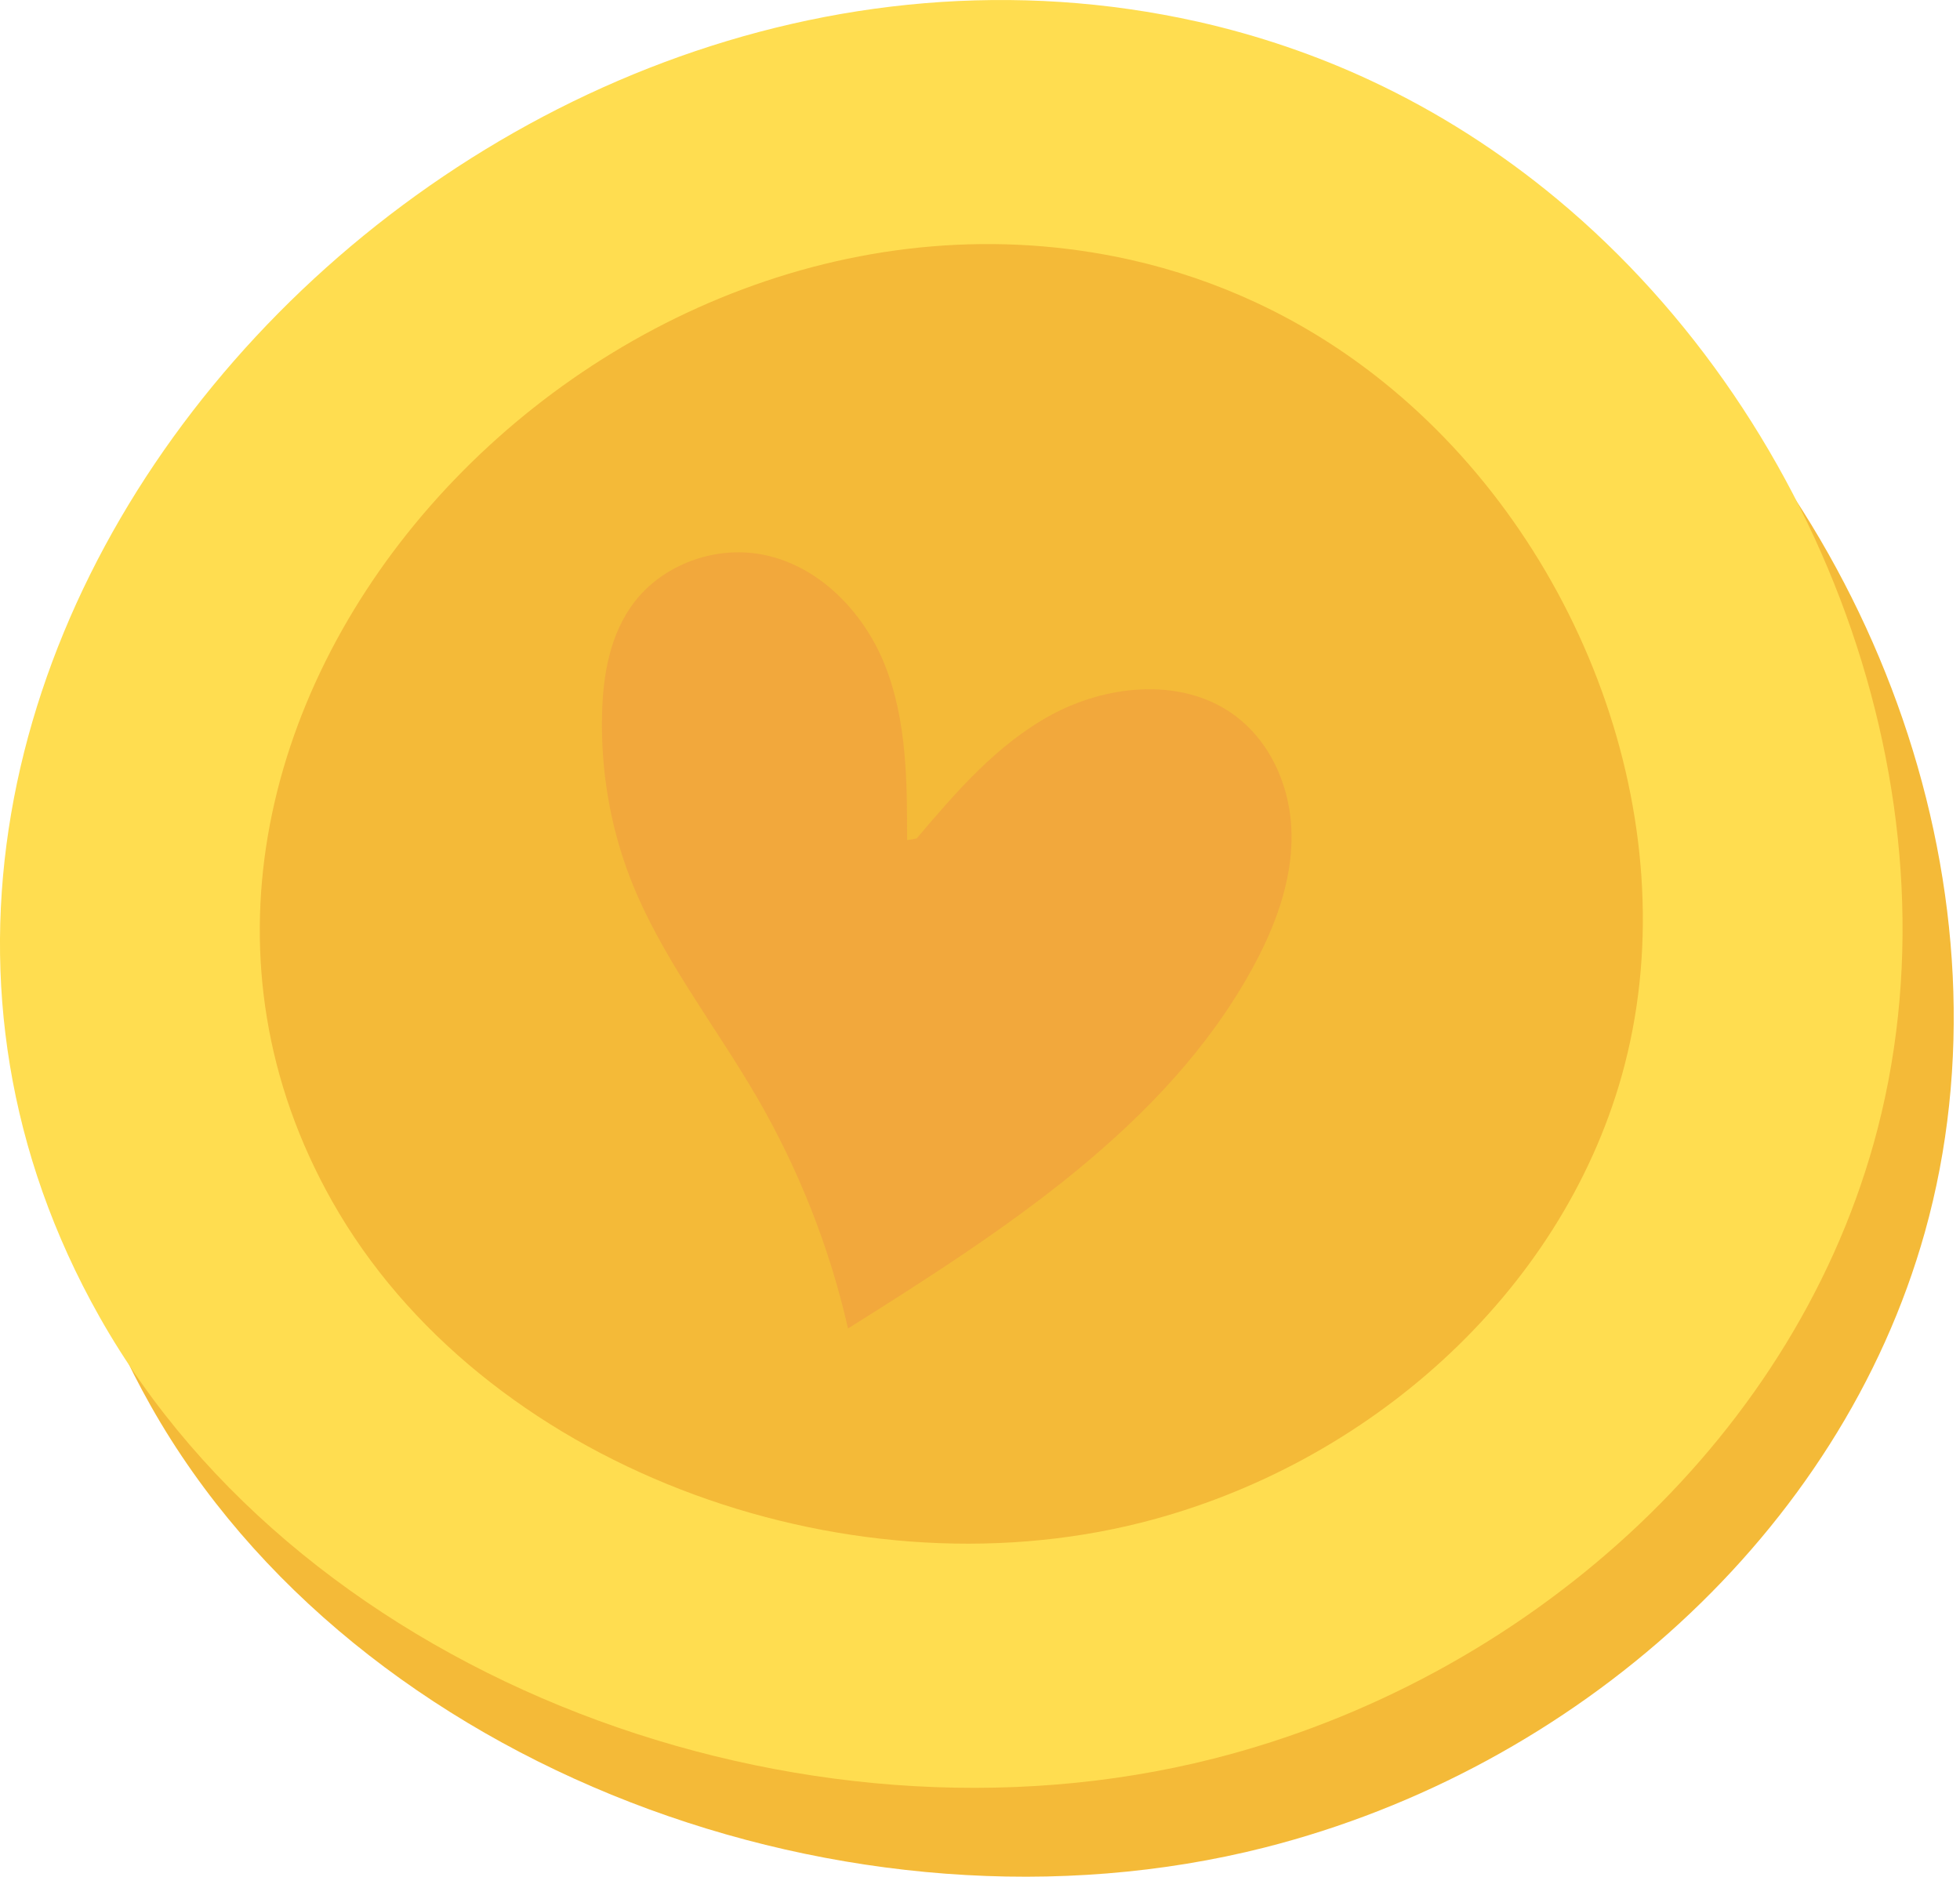 <svg width="47" height="45" viewBox="0 0 47 45" fill="none" xmlns="http://www.w3.org/2000/svg">
<path d="M34.095 4.061C32.796 3.455 31.411 2.979 29.949 2.65C12.34 -1.286 -5.298 17.919 3.614 33.708C8.533 42.423 20.445 46.808 30.331 44.299C37.768 42.411 44.133 36.77 46.158 29.544C48.396 21.552 45.03 12.281 38.569 6.907C37.214 5.781 35.709 4.816 34.095 4.061Z" fill="#F4BA38"/>
<path d="M32.868 1.931C31.569 1.325 30.184 0.849 28.723 0.52C11.116 -3.416 -6.523 15.789 2.387 31.577C7.307 40.293 19.218 44.678 29.104 42.168C36.542 40.281 42.907 34.64 44.931 27.414C47.169 19.422 43.803 10.15 37.342 4.777C35.987 3.651 34.485 2.685 32.868 1.931Z" fill="#FFDD50"/>
<path d="M30.123 7.256C29.179 6.816 28.173 6.469 27.111 6.23C14.312 3.369 1.488 17.33 7.965 28.805C11.543 35.142 20.202 38.329 27.386 36.505C32.793 35.132 37.419 31.032 38.892 25.781C40.519 19.97 38.073 13.231 33.375 9.325C32.391 8.505 31.299 7.804 30.123 7.256Z" fill="#F4BA38"/>
<path d="M21.752 20.146C21.752 18.727 21.747 17.272 21.218 15.944C20.69 14.617 19.519 13.427 18.044 13.262C16.974 13.142 15.854 13.603 15.216 14.431C14.627 15.195 14.458 16.184 14.437 17.134C14.405 18.459 14.627 19.792 15.104 21.035C15.835 22.933 17.142 24.569 18.166 26.337C19.164 28.062 19.898 29.929 20.335 31.855C24.057 29.517 27.933 27.02 30.011 23.257C30.566 22.253 30.985 21.147 30.971 20.013C30.958 18.877 30.456 17.707 29.477 17.063C28.242 16.248 26.514 16.434 25.209 17.142C23.905 17.85 22.928 18.989 21.981 20.105" fill="#F2A83C"/>
</svg>
